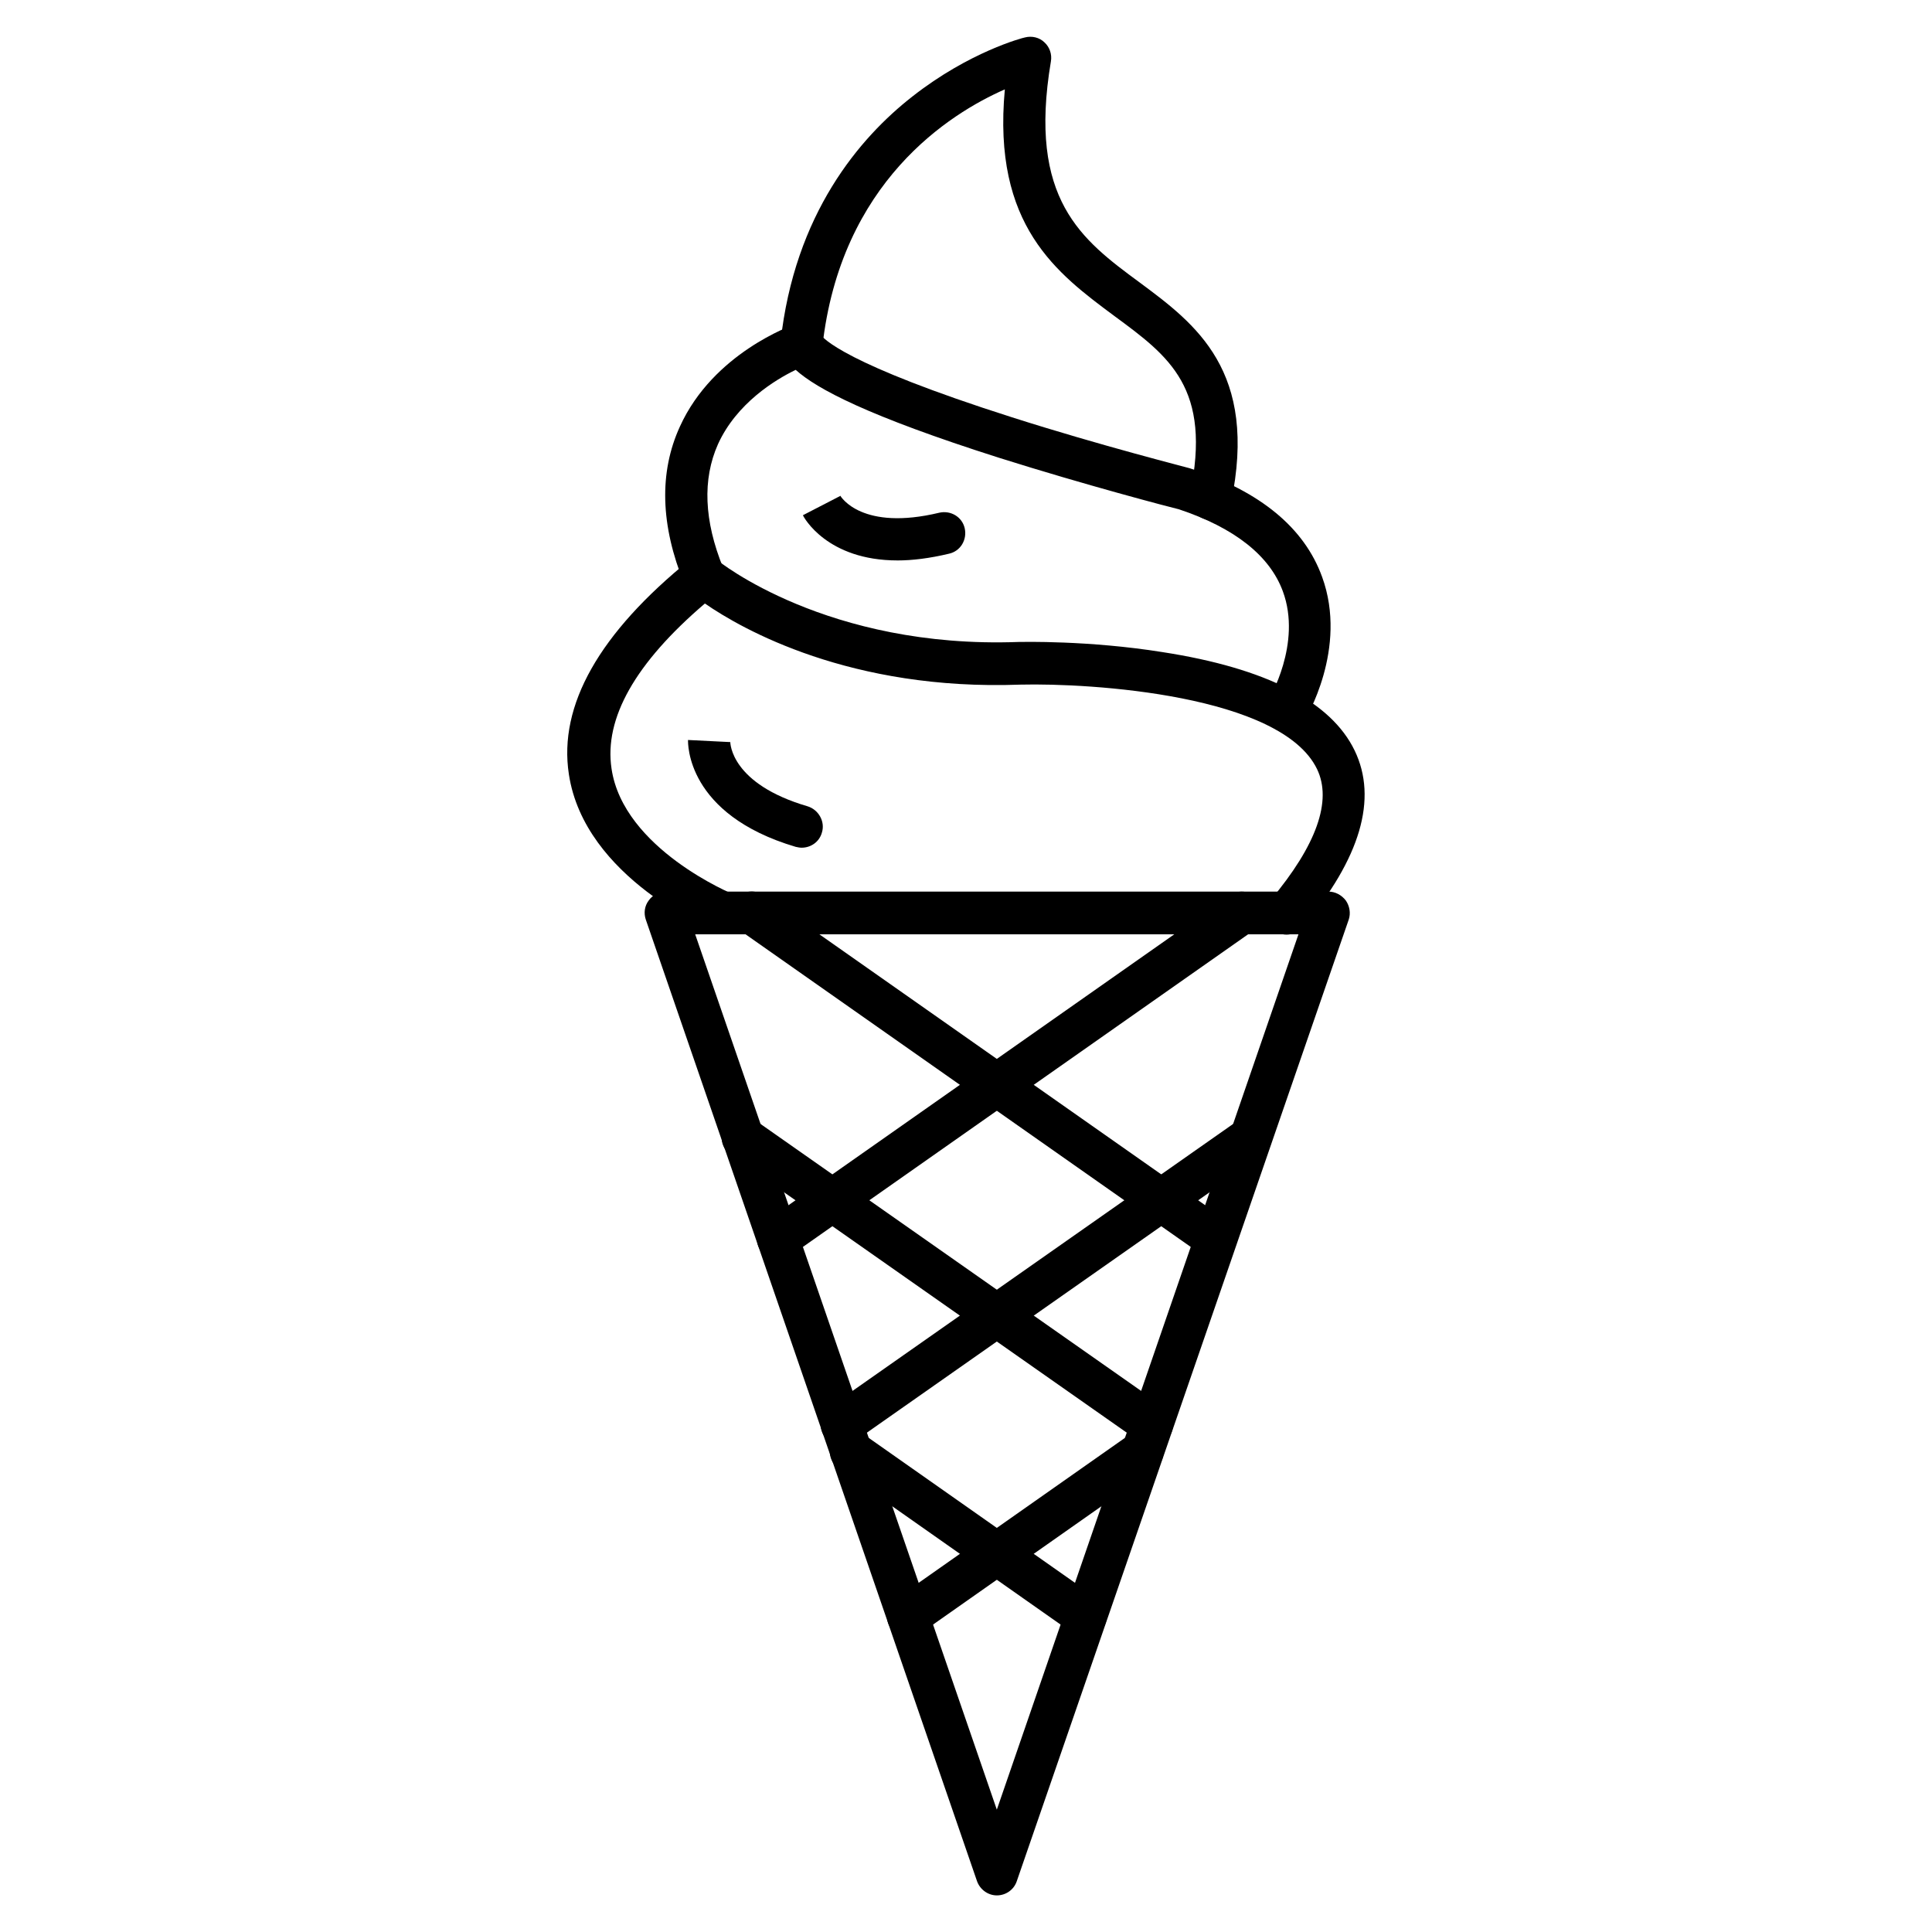 <?xml version="1.0" encoding="UTF-8"?>
<!-- Uploaded to: ICON Repo, www.svgrepo.com, Generator: ICON Repo Mixer Tools -->
<svg fill="#000000" width="800px" height="800px" version="1.1" viewBox="144 144 512 512" xmlns="http://www.w3.org/2000/svg">
 <g>
  <path d="m336.18 391.6c-0.672 0-1.457-0.113-2.129-0.449-1.457-0.559-35.156-14.441-39.297-41.984-2.801-18.25 8.062-37.395 32.133-56.875 2.129-1.68 5.039-1.68 7.164 0.113 0.223 0.223 29.109 23.625 79.938 21.719 0.785 0 18.473-0.449 38.066 2.688 27.543 4.254 44.672 13.098 50.941 26.086 6.156 12.762 1.566 28.551-13.77 46.797-2.016 2.352-5.484 2.688-7.836 0.672-2.352-2.016-2.688-5.484-0.672-7.836 12.203-14.555 16.348-26.309 12.316-34.707-9.516-19.703-59.898-22.84-78.594-22.391-45.008 1.68-73.781-14.668-83.633-21.496-18.473 15.785-26.758 30.453-24.742 43.777 3.137 21.273 32.133 33.25 32.469 33.363 2.91 1.121 4.254 4.367 3.137 7.277-1.125 1.902-3.254 3.246-5.492 3.246z"/>
  <path d="m484.86 337.97c-1.008 0-2.016-0.223-2.91-0.785-2.574-1.566-3.469-5.039-1.793-7.727 0.113-0.113 8.957-14.891 3.805-28.773-3.469-9.406-12.762-16.793-27.543-21.719-2.352-0.559-24.629-6.383-47.695-13.66-34.82-11.082-48.254-18.25-53.852-23.289-5.375 2.574-15.676 8.844-20.602 19.703-4.141 9.293-3.695 20.266 1.344 32.691 1.121 2.91-0.223 6.156-3.023 7.277-2.91 1.121-6.156-0.223-7.277-3.023-6.269-15.449-6.719-29.445-1.121-41.648 8.844-19.48 29.668-26.758 30.453-27.094 2.574-0.895 5.262 0.223 6.606 2.465 0.672 1.23 6.606 8.062 50.828 22.168 23.848 7.613 47.023 13.434 47.246 13.547 0.113 0 0.223 0.113 0.336 0.113 18.359 6.047 30.004 15.676 34.707 28.66 6.941 19.031-4.367 37.617-4.812 38.402-1 1.797-2.906 2.691-4.695 2.691z"/>
  <path d="m464.82 281.77c-0.336 0-0.785 0-1.121-0.113-3.023-0.672-4.926-3.582-4.367-6.606 5.934-28.215-5.484-36.609-19.93-47.246-15.227-11.309-32.469-23.957-29.109-60.121-14.555 6.383-43.551 24.52-48.367 68.293-0.336 3.023-3.137 5.262-6.156 4.926-3.023-0.336-5.262-3.137-4.926-6.156 3.695-34.148 21.047-54.301 34.93-65.16 15.113-11.867 29.223-15.562 29.895-15.676 1.793-0.449 3.805 0 5.148 1.344 1.344 1.23 2.016 3.137 1.68 5.039-6.156 36.609 8.172 47.246 23.512 58.555 14.777 10.973 31.57 23.398 24.184 58.555-0.441 2.578-2.793 4.367-5.371 4.367z"/>
  <path d="m408.17 646.3c-2.352 0-4.477-1.566-5.262-3.805l-87.773-254.82c-0.559-1.68-0.336-3.582 0.785-5.039 1.008-1.457 2.801-2.352 4.59-2.352h175.55c1.793 0 3.469 0.895 4.59 2.352 1.008 1.457 1.344 3.359 0.785 5.039l-88.004 254.93c-0.785 2.242-2.91 3.695-5.262 3.695zm-79.938-254.7 79.938 231.98 79.938-231.98z"/>
  <path d="m431.68 577.9c-1.121 0-2.238-0.336-3.246-1.008l-62.137-43.664c-2.574-1.793-3.137-5.262-1.344-7.836s5.262-3.137 7.836-1.344l62.137 43.664c2.574 1.793 3.137 5.262 1.344 7.836-1.008 1.57-2.801 2.352-4.59 2.352z"/>
  <path d="m384.66 577.9c-1.793 0-3.469-0.785-4.59-2.352-1.793-2.574-1.121-6.047 1.344-7.836l62.137-43.664c2.574-1.793 6.047-1.121 7.836 1.344 1.793 2.574 1.121 6.047-1.344 7.836l-62.137 43.664c-1.008 0.785-2.125 1.008-3.246 1.008z"/>
  <path d="m350.18 477.81c-1.793 0-3.469-0.785-4.59-2.352-1.793-2.574-1.121-6.047 1.344-7.836l122.93-86.32c2.574-1.793 6.047-1.121 7.836 1.344 1.793 2.574 1.121 6.047-1.344 7.836l-122.93 86.32c-1.004 0.672-2.125 1.008-3.246 1.008z"/>
  <path d="m466.16 477.81c-1.121 0-2.238-0.336-3.246-1.008l-122.93-86.32c-2.574-1.793-3.137-5.262-1.344-7.836s5.262-3.137 7.836-1.344l122.93 86.32c2.574 1.793 3.137 5.262 1.344 7.836-1.008 1.566-2.801 2.352-4.594 2.352z"/>
  <path d="m367.08 527.07c-1.793 0-3.469-0.785-4.59-2.352-1.793-2.574-1.121-6.047 1.344-7.836l108.38-76.02c2.574-1.793 6.047-1.121 7.836 1.344 1.793 2.574 1.121 6.047-1.344 7.836l-108.38 76.02c-1.008 0.672-2.125 1.008-3.246 1.008z"/>
  <path d="m449.26 527.07c-1.121 0-2.238-0.336-3.246-1.008l-108.38-76.02c-2.574-1.793-3.137-5.262-1.344-7.836s5.262-3.137 7.836-1.344l108.38 76.02c2.574 1.793 3.137 5.262 1.344 7.836-1.121 1.566-2.801 2.352-4.59 2.352z"/>
  <path d="m356.45 368.65c-0.559 0-1.008-0.113-1.566-0.223-29.109-8.621-28.551-27.543-28.551-28.324l11.195 0.559v-0.113c0 0.449 0.223 11.195 20.488 17.129 2.91 0.895 4.703 4.031 3.805 6.941-0.668 2.465-2.906 4.031-5.371 4.031z"/>
  <path d="m381.86 292.52c-18.695 0-24.855-11.418-25.078-11.98l9.965-5.148-0.113-0.113c0.223 0.449 5.82 9.516 26.309 4.59 3.023-0.672 6.047 1.121 6.719 4.141 0.672 3.023-1.121 6.047-4.141 6.719-5.152 1.234-9.742 1.793-13.66 1.793z"/>
 </g>
</svg>
